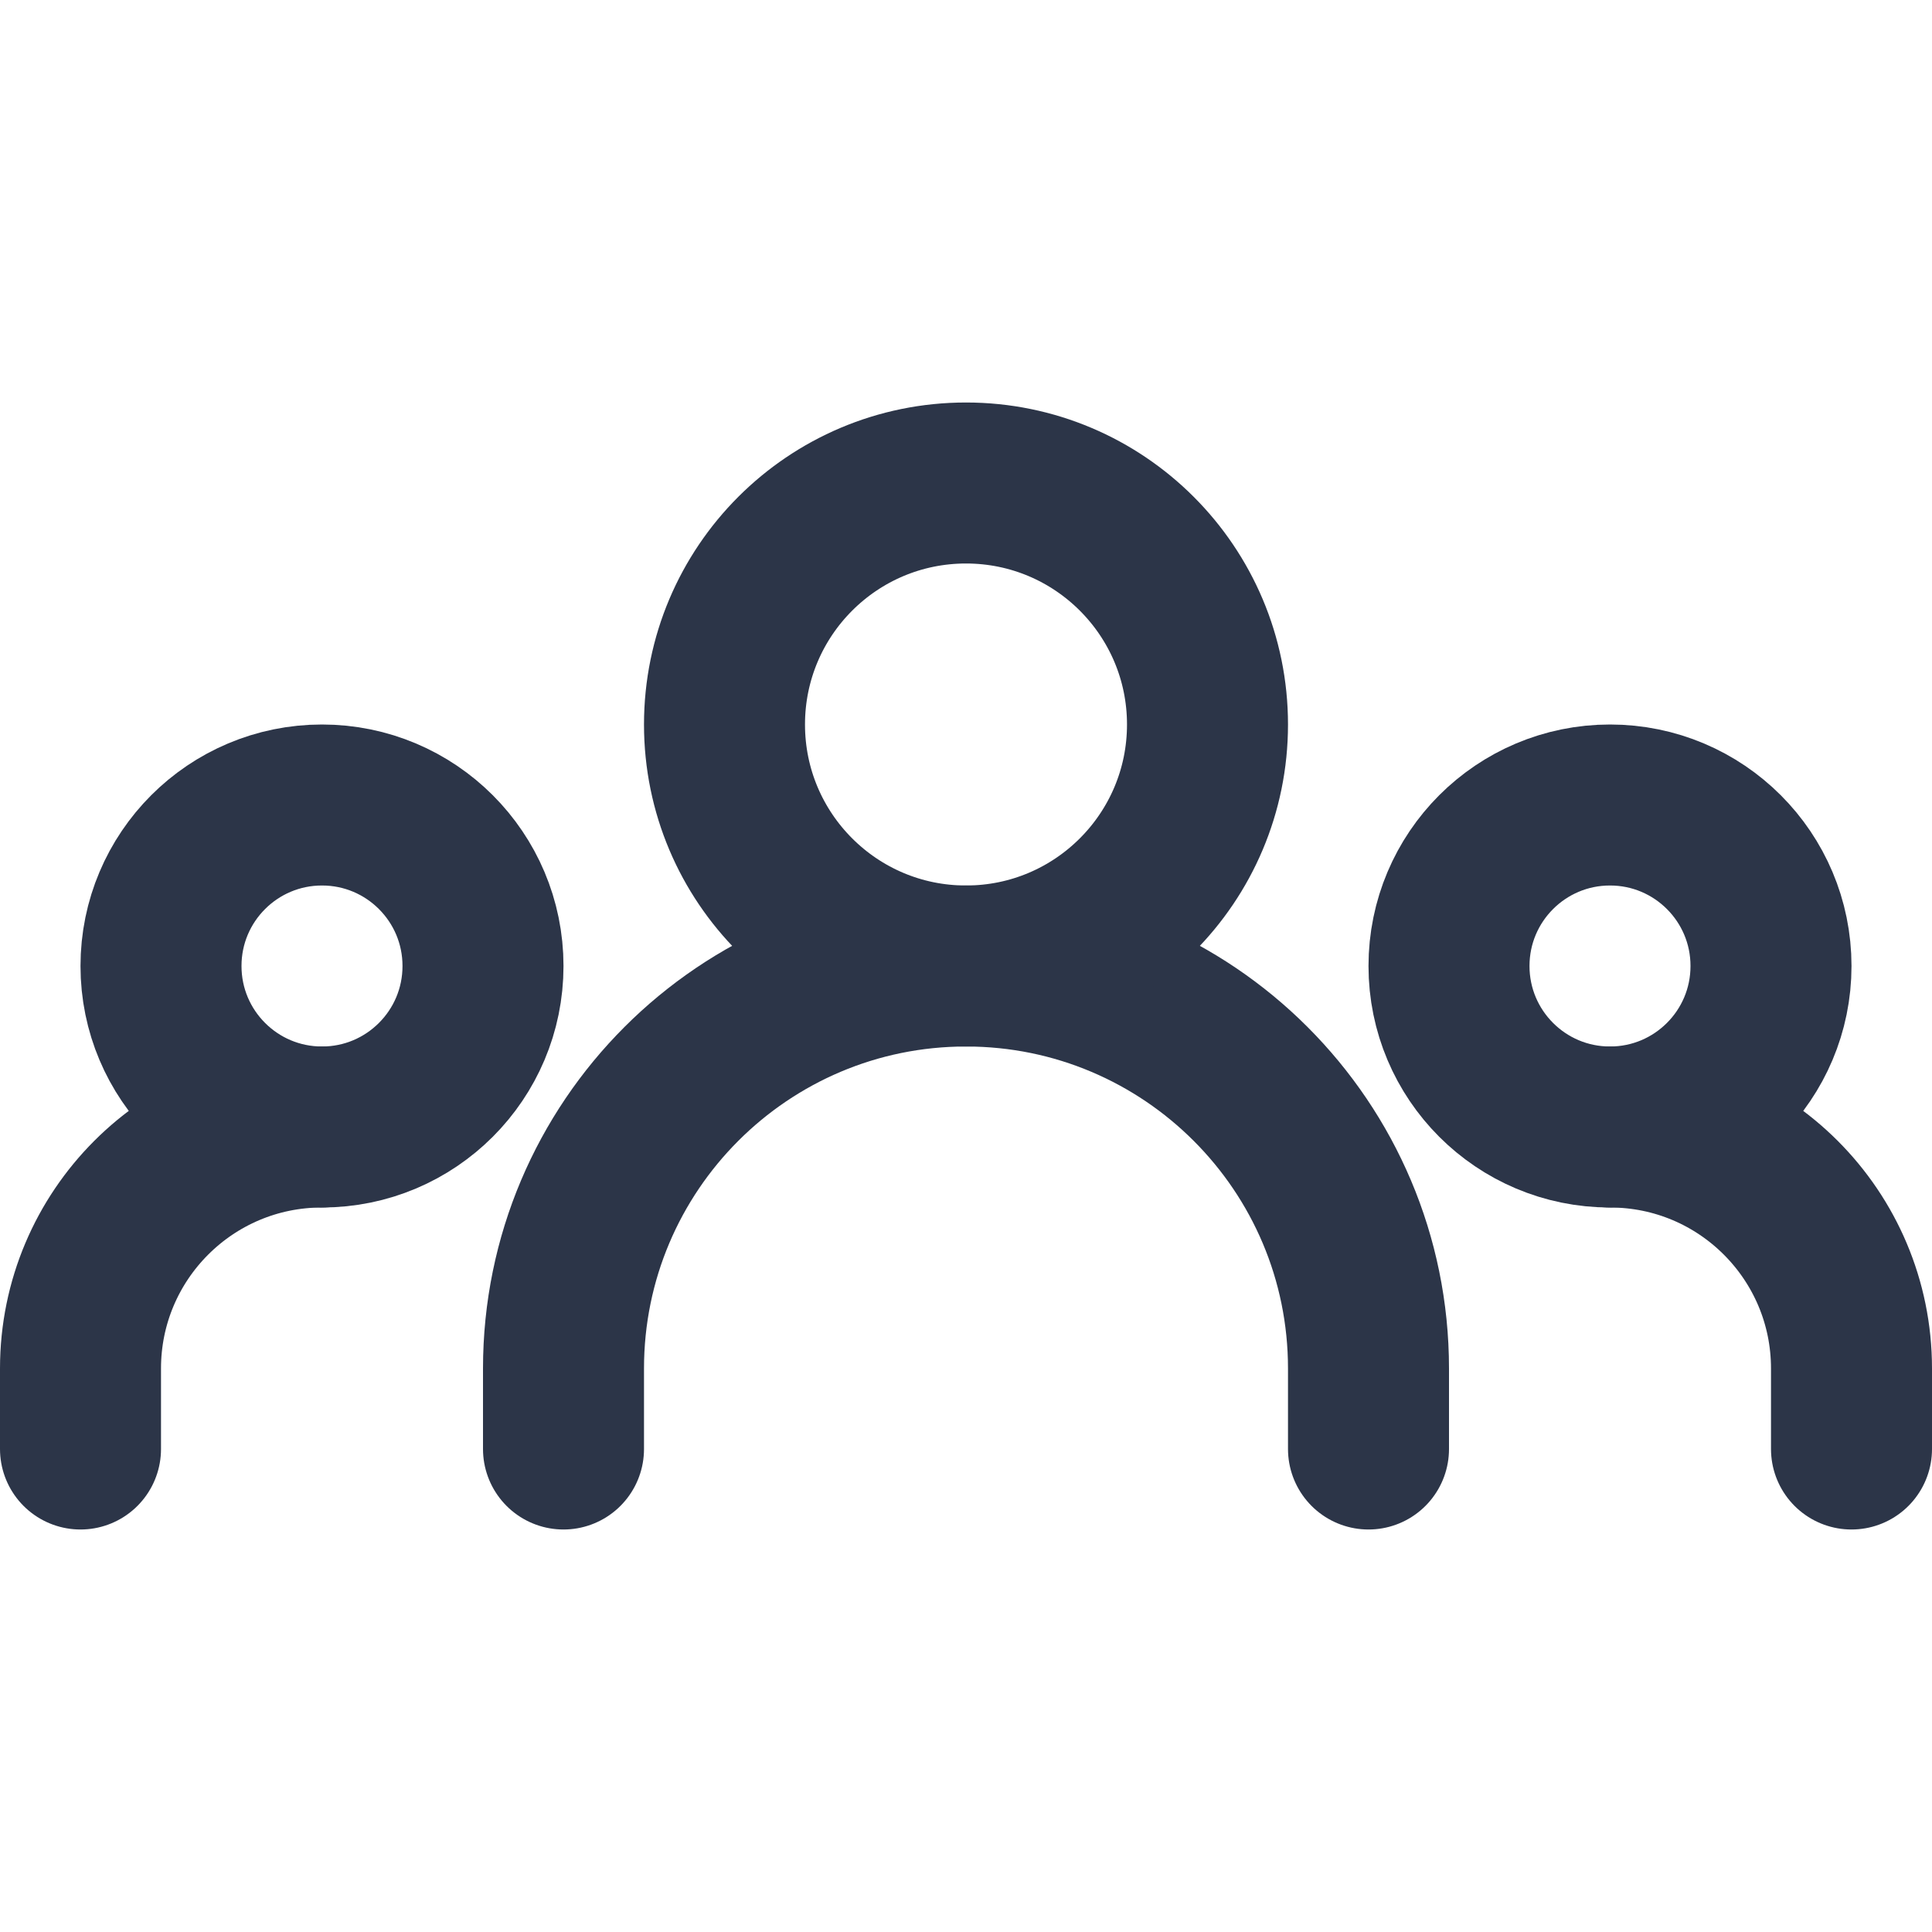 <?xml version="1.0" encoding="UTF-8"?><svg width="50px" height="50px" viewBox="0 0 24 24" stroke-width="2" fill="none" xmlns="http://www.w3.org/2000/svg" color="#2c3548"><path d="M7 18V17C7 14.239 9.239 12 12 12V12C14.761 12 17 14.239 17 17V18" stroke="#2c3548" stroke-width="2" stroke-linecap="round" stroke-linejoin="round"></path><path d="M1 18V17C1 15.343 2.343 14 4 14V14" stroke="#2c3548" stroke-width="2" stroke-linecap="round" stroke-linejoin="round"></path><path d="M23 18V17C23 15.343 21.657 14 20 14V14" stroke="#2c3548" stroke-width="2" stroke-linecap="round" stroke-linejoin="round"></path><path d="M12 12C13.657 12 15 10.657 15 9C15 7.343 13.657 6 12 6C10.343 6 9 7.343 9 9C9 10.657 10.343 12 12 12Z" stroke="#2c3548" stroke-width="2" stroke-linecap="round" stroke-linejoin="round"></path><path d="M4 14C5.105 14 6 13.105 6 12C6 10.895 5.105 10 4 10C2.895 10 2 10.895 2 12C2 13.105 2.895 14 4 14Z" stroke="#2c3548" stroke-width="2" stroke-linecap="round" stroke-linejoin="round"></path><path d="M20 14C21.105 14 22 13.105 22 12C22 10.895 21.105 10 20 10C18.895 10 18 10.895 18 12C18 13.105 18.895 14 20 14Z" stroke="#2c3548" stroke-width="2" stroke-linecap="round" stroke-linejoin="round"></path></svg>